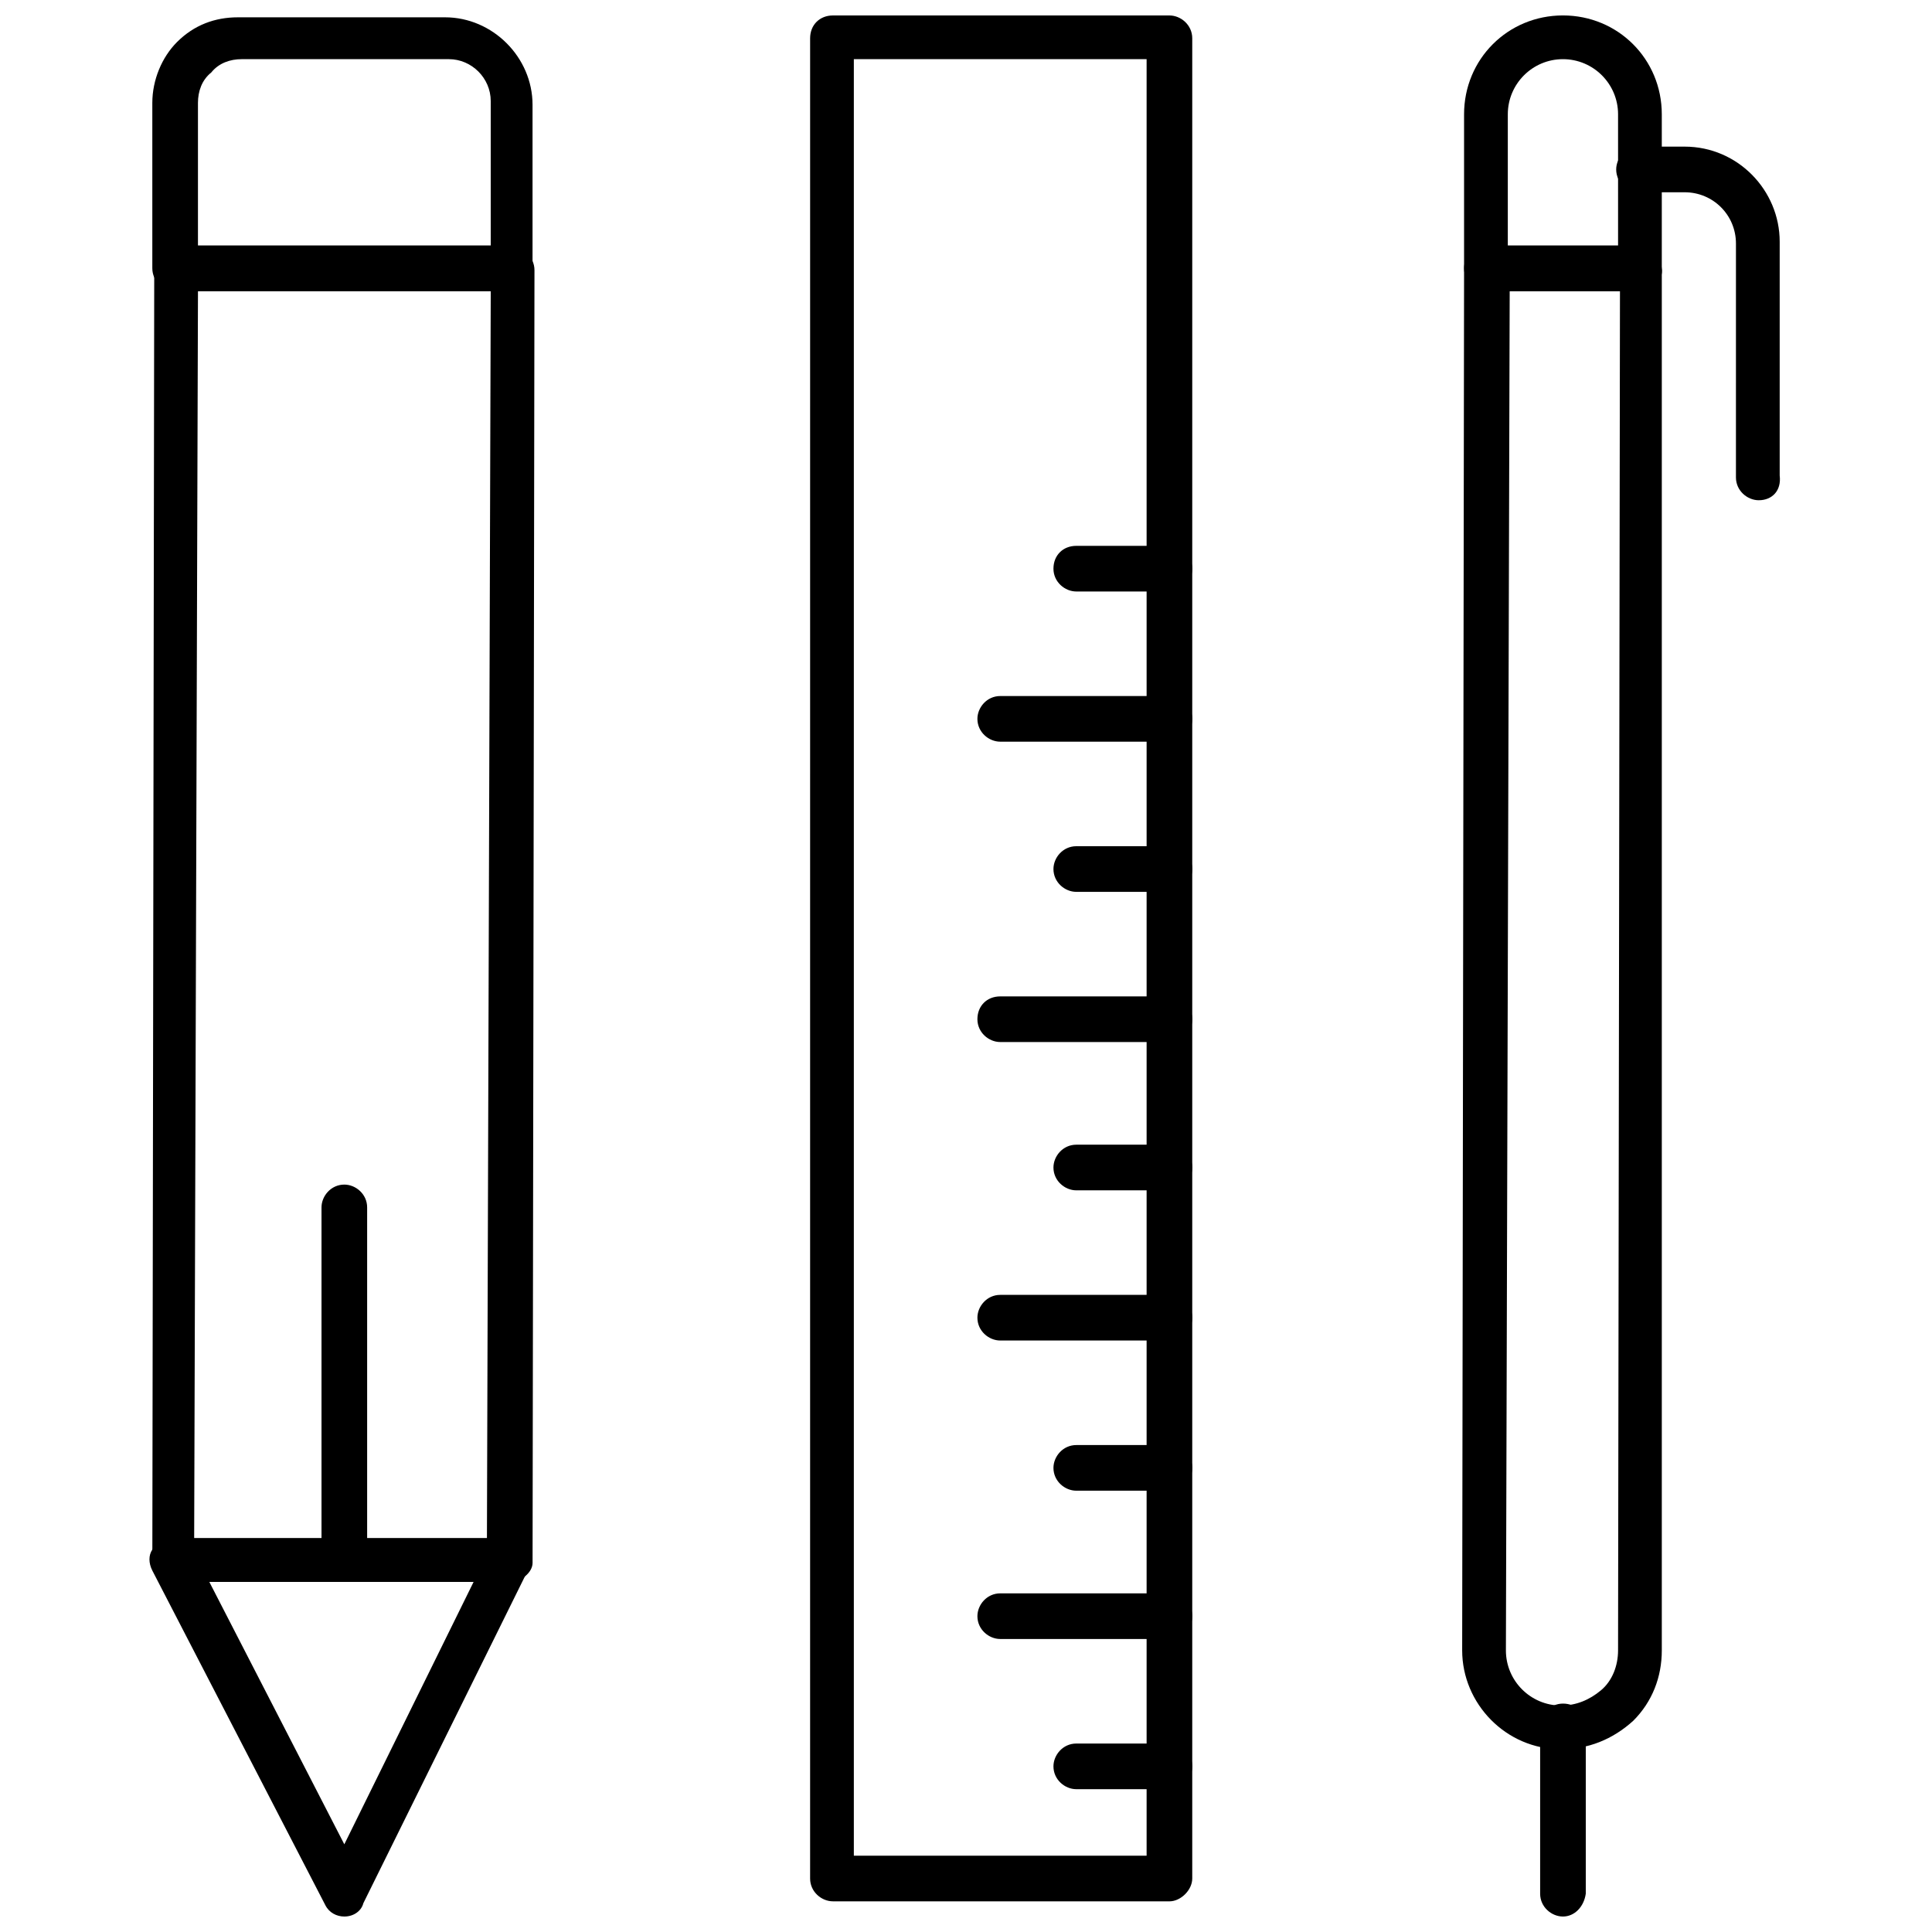 <?xml version="1.0" encoding="UTF-8"?>
<!-- Uploaded to: ICON Repo, www.svgrepo.com, Generator: ICON Repo Mixer Tools -->
<svg width="800px" height="800px" version="1.1" viewBox="144 144 512 512" xmlns="http://www.w3.org/2000/svg">
 <defs>
  <clipPath id="e">
   <path d="m184 148.09h102v73.906h-102z"/>
  </clipPath>
  <clipPath id="d">
   <path d="m183 551h102v100.9h-102z"/>
  </clipPath>
  <clipPath id="c">
   <path d="m531 148.09h54v73.906h-54z"/>
  </clipPath>
  <clipPath id="b">
   <path d="m552 595h13v56.902h-13z"/>
  </clipPath>
  <clipPath id="a">
   <path d="m358 148.09h102v499.91h-102z"/>
  </clipPath>
 </defs>
 <path d="m279.09 563.23h-89.176c-1.512 0-3.023-0.504-4.031-1.512-1.008-1.008-1.512-2.519-1.512-4.031l0.504-342.59c0-1.512 0.504-3.023 1.512-4.031 1.008-1.008 2.519-1.512 4.031-1.512h89.176c3.023 0 6.047 2.519 6.047 6.047l-0.504 342.59c-0.004 2.519-3.027 5.039-6.047 5.039zm-83.633-11.59h77.586l1.008-330.5h-77.586z"/>
 <g clip-path="url(#e)">
  <path d="m279.59 221.14h-89.176c-3.023 0-6.047-2.519-6.047-6.047v-43.832c0-6.047 2.519-12.09 6.551-16.121 4.535-4.535 10.078-6.551 16.121-6.551h54.914c12.594 0 23.176 10.578 23.176 23.176v43.832c0.504 3.027-2.016 5.543-5.539 5.543zm-83.129-12.09h77.586v-38.289c0-6.047-5.039-11.082-11.082-11.082h-54.914c-3.023 0-6.047 1.008-8.062 3.527-2.519 2.012-3.527 5.035-3.527 8.059z"/>
 </g>
 <g clip-path="url(#d)">
  <path d="m235.25 651.9c-2.016 0-4.031-1.008-5.039-3.023l-45.848-88.668c-1.008-2.016-1.008-4.031 0-5.543 1.008-1.512 3.023-3.023 5.039-3.023h89.176c2.016 0 4.031 1.008 5.039 2.519 1.008 1.512 1.008 4.031 0.504 5.543l-43.832 88.672c-0.508 2.012-2.519 3.523-5.039 3.523 0.504 0 0 0 0 0zm-35.773-88.668 35.77 69.527 34.258-69.527z"/>
 </g>
 <path d="m235.25 563.23c-3.023 0-6.047-2.519-6.047-6.047v-93.207c0-3.023 2.519-6.047 6.047-6.047 3.023 0 6.047 2.519 6.047 6.047v93.707c-0.508 3.027-3.023 5.547-6.047 5.547z"/>
 <path d="m557.69 607.57c-14.609 0-26.199-12.09-26.199-26.199l0.504-366.27c0-1.512 0.504-3.023 1.512-4.031 1.008-1.008 2.519-1.512 4.031-1.512h40.809c3.023 0 6.047 2.519 6.047 6.047v365.77c0 7.055-2.519 13.602-7.559 18.641-5.543 5.039-12.09 7.555-19.145 7.555zm0-11.586c4.031 0 7.559-1.512 10.578-4.031 3.023-2.519 4.535-6.551 4.535-10.578l0.504-360.22h-29.223l-1.004 360.22c0 8.059 6.547 14.609 14.609 14.609z"/>
 <g clip-path="url(#c)">
  <path d="m578.85 221.14h-40.809c-3.023 0-6.047-2.519-6.047-6.047v-40.805c0-14.609 11.586-26.199 26.199-26.199 14.609 0 26.199 11.586 26.199 26.199v40.809c0.504 3.023-2.519 6.043-5.543 6.043zm-35.266-12.09h29.223l-0.004-34.762c0-8.062-6.551-14.609-14.609-14.609-8.062 0-14.609 6.551-14.609 14.609z"/>
 </g>
 <path d="m610.09 276.57c-3.023 0-6.047-2.519-6.047-6.047l0.004-61.969c0-7.559-6.047-13.602-13.602-13.602h-12.09c-3.023 0-6.047-2.519-6.047-6.047 0-3.023 2.519-6.047 6.047-6.047h12.09c14.105 0 25.191 11.586 25.191 25.191v61.969c0.5 4.031-2.019 6.551-5.547 6.551z"/>
 <g clip-path="url(#b)">
  <path d="m558.2 651.9c-3.023 0-6.047-2.519-6.047-6.047v-44.336c0-3.023 2.519-6.047 6.047-6.047 3.527 0 6.047 2.519 6.047 6.047v44.336c-0.504 3.527-3.023 6.047-6.047 6.047z"/>
 </g>
 <path d="m453.91 618.15h-24.688c-3.023 0-6.047-2.519-6.047-6.047 0-3.023 2.519-6.047 6.047-6.047h24.688c3.023 0 6.047 2.519 6.047 6.047 0 3.527-3.023 6.047-6.047 6.047z"/>
 <path d="m453.91 578.35h-44.84c-3.023 0-6.047-2.519-6.047-6.047 0-3.023 2.519-6.047 6.047-6.047h44.84c3.023 0 6.047 2.519 6.047 6.047 0 3.527-3.023 6.047-6.047 6.047z"/>
 <path d="m453.91 539.05h-24.688c-3.023 0-6.047-2.519-6.047-6.047 0-3.023 2.519-6.047 6.047-6.047h24.688c3.023 0 6.047 2.519 6.047 6.047s-3.023 6.047-6.047 6.047z"/>
 <path d="m453.91 499.25h-44.84c-3.023 0-6.047-2.519-6.047-6.047 0-3.023 2.519-6.047 6.047-6.047h44.84c3.023 0 6.047 2.519 6.047 6.047s-3.023 6.047-6.047 6.047z"/>
 <g clip-path="url(#a)">
  <path d="m453.91 647.87h-89.176c-3.023 0-6.047-2.519-6.047-6.047l0.004-487.68c0-3.527 2.519-6.047 6.043-6.047h89.176c3.023 0 6.047 2.519 6.047 6.047v487.69c0 3.023-3.023 6.043-6.047 6.043zm-83.633-12.09h77.586v-476.1h-77.586z"/>
 </g>
 <path d="m453.91 459.45h-24.688c-3.023 0-6.047-2.519-6.047-6.047 0-3.023 2.519-6.047 6.047-6.047h24.688c3.023 0 6.047 2.519 6.047 6.047s-3.023 6.047-6.047 6.047z"/>
 <path d="m453.91 420.15h-44.84c-3.023 0-6.047-2.519-6.047-6.047 0-3.527 2.519-6.047 6.047-6.047h44.84c3.023 0 6.047 2.519 6.047 6.047 0 3.527-3.023 6.047-6.047 6.047z"/>
 <path d="m453.91 380.35h-24.688c-3.023 0-6.047-2.519-6.047-6.047 0-3.023 2.519-6.047 6.047-6.047h24.688c3.023 0 6.047 2.519 6.047 6.047 0 3.527-3.023 6.047-6.047 6.047z"/>
 <path d="m453.91 340.55h-44.84c-3.023 0-6.047-2.519-6.047-6.047 0-3.023 2.519-6.047 6.047-6.047h44.84c3.023 0 6.047 2.519 6.047 6.047s-3.023 6.047-6.047 6.047z"/>
 <path d="m453.91 300.75h-24.688c-3.023 0-6.047-2.519-6.047-6.047 0-3.527 2.519-6.047 6.047-6.047h24.688c3.023 0 6.047 2.519 6.047 6.047 0 3.531-3.023 6.047-6.047 6.047z"/>
</svg>